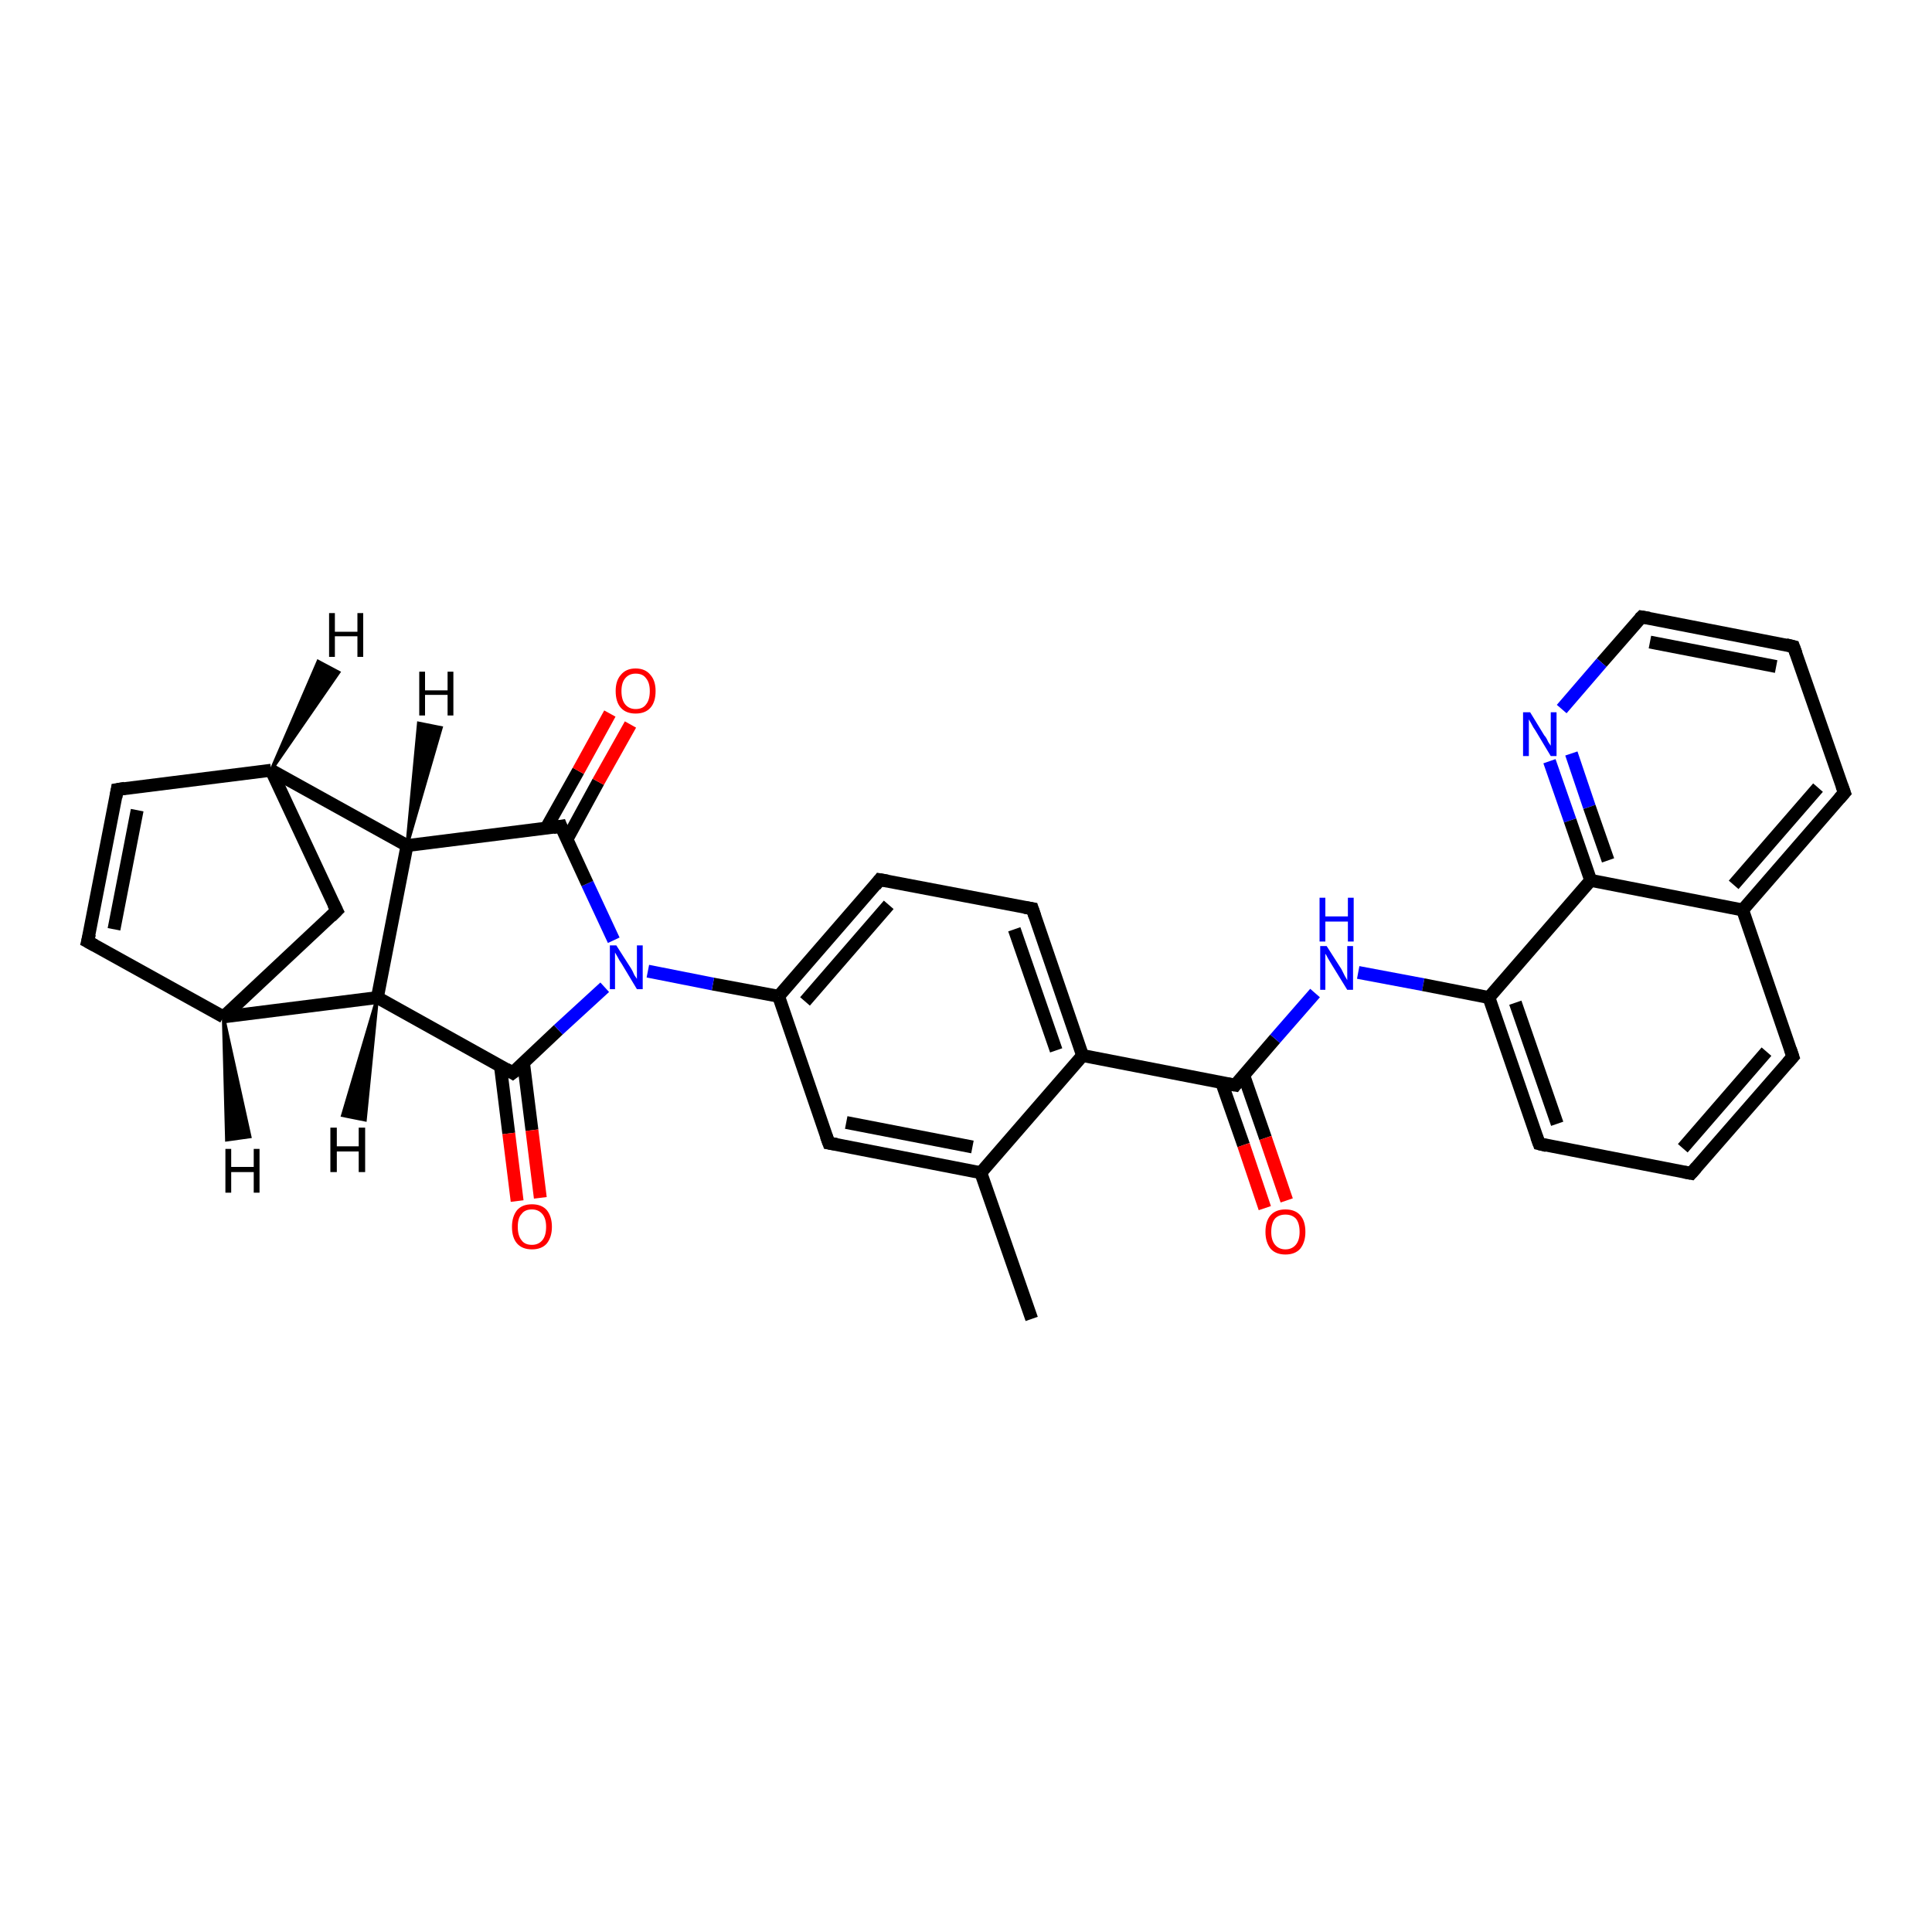 <?xml version='1.0' encoding='iso-8859-1'?>
<svg version='1.1' baseProfile='full'
              xmlns='http://www.w3.org/2000/svg'
                      xmlns:rdkit='http://www.rdkit.org/xml'
                      xmlns:xlink='http://www.w3.org/1999/xlink'
                  xml:space='preserve'
width='300px' height='300px' viewBox='0 0 300 300'>
<!-- END OF HEADER -->
<rect style='opacity:1.0;fill:#FFFFFF;stroke:none' width='300.0' height='300.0' x='0.0' y='0.0'> </rect>
<path class='bond-0 atom-0 atom-1' d='M 160.2,204.8 L 152.3,182.1' style='fill:none;fill-rule:evenodd;stroke:#000000;stroke-width:2.0px;stroke-linecap:butt;stroke-linejoin:miter;stroke-opacity:1' />
<path class='bond-1 atom-1 atom-2' d='M 152.3,182.1 L 128.7,177.5' style='fill:none;fill-rule:evenodd;stroke:#000000;stroke-width:2.0px;stroke-linecap:butt;stroke-linejoin:miter;stroke-opacity:1' />
<path class='bond-1 atom-1 atom-2' d='M 151.0,178.1 L 131.4,174.3' style='fill:none;fill-rule:evenodd;stroke:#000000;stroke-width:2.0px;stroke-linecap:butt;stroke-linejoin:miter;stroke-opacity:1' />
<path class='bond-2 atom-2 atom-3' d='M 128.7,177.5 L 120.9,154.7' style='fill:none;fill-rule:evenodd;stroke:#000000;stroke-width:2.0px;stroke-linecap:butt;stroke-linejoin:miter;stroke-opacity:1' />
<path class='bond-3 atom-3 atom-4' d='M 120.9,154.7 L 110.7,152.8' style='fill:none;fill-rule:evenodd;stroke:#000000;stroke-width:2.0px;stroke-linecap:butt;stroke-linejoin:miter;stroke-opacity:1' />
<path class='bond-3 atom-3 atom-4' d='M 110.7,152.8 L 100.6,150.8' style='fill:none;fill-rule:evenodd;stroke:#0000FF;stroke-width:2.0px;stroke-linecap:butt;stroke-linejoin:miter;stroke-opacity:1' />
<path class='bond-4 atom-4 atom-5' d='M 95.3,146.0 L 91.2,137.2' style='fill:none;fill-rule:evenodd;stroke:#0000FF;stroke-width:2.0px;stroke-linecap:butt;stroke-linejoin:miter;stroke-opacity:1' />
<path class='bond-4 atom-4 atom-5' d='M 91.2,137.2 L 87.1,128.3' style='fill:none;fill-rule:evenodd;stroke:#000000;stroke-width:2.0px;stroke-linecap:butt;stroke-linejoin:miter;stroke-opacity:1' />
<path class='bond-5 atom-5 atom-6' d='M 88.0,130.4 L 92.9,121.4' style='fill:none;fill-rule:evenodd;stroke:#000000;stroke-width:2.0px;stroke-linecap:butt;stroke-linejoin:miter;stroke-opacity:1' />
<path class='bond-5 atom-5 atom-6' d='M 92.9,121.4 L 97.9,112.5' style='fill:none;fill-rule:evenodd;stroke:#FF0000;stroke-width:2.0px;stroke-linecap:butt;stroke-linejoin:miter;stroke-opacity:1' />
<path class='bond-5 atom-5 atom-6' d='M 84.8,128.6 L 89.8,119.7' style='fill:none;fill-rule:evenodd;stroke:#000000;stroke-width:2.0px;stroke-linecap:butt;stroke-linejoin:miter;stroke-opacity:1' />
<path class='bond-5 atom-5 atom-6' d='M 89.8,119.7 L 94.7,110.8' style='fill:none;fill-rule:evenodd;stroke:#FF0000;stroke-width:2.0px;stroke-linecap:butt;stroke-linejoin:miter;stroke-opacity:1' />
<path class='bond-6 atom-5 atom-7' d='M 87.1,128.3 L 63.2,131.3' style='fill:none;fill-rule:evenodd;stroke:#000000;stroke-width:2.0px;stroke-linecap:butt;stroke-linejoin:miter;stroke-opacity:1' />
<path class='bond-7 atom-7 atom-8' d='M 63.2,131.3 L 58.6,154.9' style='fill:none;fill-rule:evenodd;stroke:#000000;stroke-width:2.0px;stroke-linecap:butt;stroke-linejoin:miter;stroke-opacity:1' />
<path class='bond-8 atom-8 atom-9' d='M 58.6,154.9 L 79.6,166.6' style='fill:none;fill-rule:evenodd;stroke:#000000;stroke-width:2.0px;stroke-linecap:butt;stroke-linejoin:miter;stroke-opacity:1' />
<path class='bond-9 atom-9 atom-10' d='M 77.7,165.5 L 79.0,176.0' style='fill:none;fill-rule:evenodd;stroke:#000000;stroke-width:2.0px;stroke-linecap:butt;stroke-linejoin:miter;stroke-opacity:1' />
<path class='bond-9 atom-9 atom-10' d='M 79.0,176.0 L 80.3,186.5' style='fill:none;fill-rule:evenodd;stroke:#FF0000;stroke-width:2.0px;stroke-linecap:butt;stroke-linejoin:miter;stroke-opacity:1' />
<path class='bond-9 atom-9 atom-10' d='M 81.3,165.1 L 82.6,175.5' style='fill:none;fill-rule:evenodd;stroke:#000000;stroke-width:2.0px;stroke-linecap:butt;stroke-linejoin:miter;stroke-opacity:1' />
<path class='bond-9 atom-9 atom-10' d='M 82.6,175.5 L 83.9,186.0' style='fill:none;fill-rule:evenodd;stroke:#FF0000;stroke-width:2.0px;stroke-linecap:butt;stroke-linejoin:miter;stroke-opacity:1' />
<path class='bond-10 atom-8 atom-11' d='M 58.6,154.9 L 34.7,157.9' style='fill:none;fill-rule:evenodd;stroke:#000000;stroke-width:2.0px;stroke-linecap:butt;stroke-linejoin:miter;stroke-opacity:1' />
<path class='bond-11 atom-11 atom-12' d='M 34.7,157.9 L 13.6,146.2' style='fill:none;fill-rule:evenodd;stroke:#000000;stroke-width:2.0px;stroke-linecap:butt;stroke-linejoin:miter;stroke-opacity:1' />
<path class='bond-12 atom-12 atom-13' d='M 13.6,146.2 L 18.2,122.6' style='fill:none;fill-rule:evenodd;stroke:#000000;stroke-width:2.0px;stroke-linecap:butt;stroke-linejoin:miter;stroke-opacity:1' />
<path class='bond-12 atom-12 atom-13' d='M 17.7,144.3 L 21.3,125.8' style='fill:none;fill-rule:evenodd;stroke:#000000;stroke-width:2.0px;stroke-linecap:butt;stroke-linejoin:miter;stroke-opacity:1' />
<path class='bond-13 atom-13 atom-14' d='M 18.2,122.6 L 42.1,119.6' style='fill:none;fill-rule:evenodd;stroke:#000000;stroke-width:2.0px;stroke-linecap:butt;stroke-linejoin:miter;stroke-opacity:1' />
<path class='bond-14 atom-14 atom-15' d='M 42.1,119.6 L 52.3,141.4' style='fill:none;fill-rule:evenodd;stroke:#000000;stroke-width:2.0px;stroke-linecap:butt;stroke-linejoin:miter;stroke-opacity:1' />
<path class='bond-15 atom-3 atom-16' d='M 120.9,154.7 L 136.6,136.6' style='fill:none;fill-rule:evenodd;stroke:#000000;stroke-width:2.0px;stroke-linecap:butt;stroke-linejoin:miter;stroke-opacity:1' />
<path class='bond-15 atom-3 atom-16' d='M 125.0,155.5 L 138.0,140.5' style='fill:none;fill-rule:evenodd;stroke:#000000;stroke-width:2.0px;stroke-linecap:butt;stroke-linejoin:miter;stroke-opacity:1' />
<path class='bond-16 atom-16 atom-17' d='M 136.6,136.6 L 160.3,141.1' style='fill:none;fill-rule:evenodd;stroke:#000000;stroke-width:2.0px;stroke-linecap:butt;stroke-linejoin:miter;stroke-opacity:1' />
<path class='bond-17 atom-17 atom-18' d='M 160.3,141.1 L 168.1,163.9' style='fill:none;fill-rule:evenodd;stroke:#000000;stroke-width:2.0px;stroke-linecap:butt;stroke-linejoin:miter;stroke-opacity:1' />
<path class='bond-17 atom-17 atom-18' d='M 157.5,144.3 L 164.0,163.1' style='fill:none;fill-rule:evenodd;stroke:#000000;stroke-width:2.0px;stroke-linecap:butt;stroke-linejoin:miter;stroke-opacity:1' />
<path class='bond-18 atom-18 atom-19' d='M 168.1,163.9 L 191.8,168.5' style='fill:none;fill-rule:evenodd;stroke:#000000;stroke-width:2.0px;stroke-linecap:butt;stroke-linejoin:miter;stroke-opacity:1' />
<path class='bond-19 atom-19 atom-20' d='M 189.7,168.1 L 193.1,177.8' style='fill:none;fill-rule:evenodd;stroke:#000000;stroke-width:2.0px;stroke-linecap:butt;stroke-linejoin:miter;stroke-opacity:1' />
<path class='bond-19 atom-19 atom-20' d='M 193.1,177.8 L 196.4,187.6' style='fill:none;fill-rule:evenodd;stroke:#FF0000;stroke-width:2.0px;stroke-linecap:butt;stroke-linejoin:miter;stroke-opacity:1' />
<path class='bond-19 atom-19 atom-20' d='M 193.1,166.9 L 196.5,176.7' style='fill:none;fill-rule:evenodd;stroke:#000000;stroke-width:2.0px;stroke-linecap:butt;stroke-linejoin:miter;stroke-opacity:1' />
<path class='bond-19 atom-19 atom-20' d='M 196.5,176.7 L 199.8,186.4' style='fill:none;fill-rule:evenodd;stroke:#FF0000;stroke-width:2.0px;stroke-linecap:butt;stroke-linejoin:miter;stroke-opacity:1' />
<path class='bond-20 atom-19 atom-21' d='M 191.8,168.5 L 198.0,161.3' style='fill:none;fill-rule:evenodd;stroke:#000000;stroke-width:2.0px;stroke-linecap:butt;stroke-linejoin:miter;stroke-opacity:1' />
<path class='bond-20 atom-19 atom-21' d='M 198.0,161.3 L 204.2,154.2' style='fill:none;fill-rule:evenodd;stroke:#0000FF;stroke-width:2.0px;stroke-linecap:butt;stroke-linejoin:miter;stroke-opacity:1' />
<path class='bond-21 atom-21 atom-22' d='M 210.9,151.0 L 221.0,152.9' style='fill:none;fill-rule:evenodd;stroke:#0000FF;stroke-width:2.0px;stroke-linecap:butt;stroke-linejoin:miter;stroke-opacity:1' />
<path class='bond-21 atom-21 atom-22' d='M 221.0,152.9 L 231.2,154.9' style='fill:none;fill-rule:evenodd;stroke:#000000;stroke-width:2.0px;stroke-linecap:butt;stroke-linejoin:miter;stroke-opacity:1' />
<path class='bond-22 atom-22 atom-23' d='M 231.2,154.9 L 239.0,177.6' style='fill:none;fill-rule:evenodd;stroke:#000000;stroke-width:2.0px;stroke-linecap:butt;stroke-linejoin:miter;stroke-opacity:1' />
<path class='bond-22 atom-22 atom-23' d='M 235.3,155.7 L 241.8,174.5' style='fill:none;fill-rule:evenodd;stroke:#000000;stroke-width:2.0px;stroke-linecap:butt;stroke-linejoin:miter;stroke-opacity:1' />
<path class='bond-23 atom-23 atom-24' d='M 239.0,177.6 L 262.6,182.2' style='fill:none;fill-rule:evenodd;stroke:#000000;stroke-width:2.0px;stroke-linecap:butt;stroke-linejoin:miter;stroke-opacity:1' />
<path class='bond-24 atom-24 atom-25' d='M 262.6,182.2 L 278.4,164.1' style='fill:none;fill-rule:evenodd;stroke:#000000;stroke-width:2.0px;stroke-linecap:butt;stroke-linejoin:miter;stroke-opacity:1' />
<path class='bond-24 atom-24 atom-25' d='M 261.3,178.3 L 274.3,163.3' style='fill:none;fill-rule:evenodd;stroke:#000000;stroke-width:2.0px;stroke-linecap:butt;stroke-linejoin:miter;stroke-opacity:1' />
<path class='bond-25 atom-25 atom-26' d='M 278.4,164.1 L 270.6,141.3' style='fill:none;fill-rule:evenodd;stroke:#000000;stroke-width:2.0px;stroke-linecap:butt;stroke-linejoin:miter;stroke-opacity:1' />
<path class='bond-26 atom-26 atom-27' d='M 270.6,141.3 L 286.4,123.1' style='fill:none;fill-rule:evenodd;stroke:#000000;stroke-width:2.0px;stroke-linecap:butt;stroke-linejoin:miter;stroke-opacity:1' />
<path class='bond-26 atom-26 atom-27' d='M 269.2,137.4 L 282.3,122.3' style='fill:none;fill-rule:evenodd;stroke:#000000;stroke-width:2.0px;stroke-linecap:butt;stroke-linejoin:miter;stroke-opacity:1' />
<path class='bond-27 atom-27 atom-28' d='M 286.4,123.1 L 278.5,100.4' style='fill:none;fill-rule:evenodd;stroke:#000000;stroke-width:2.0px;stroke-linecap:butt;stroke-linejoin:miter;stroke-opacity:1' />
<path class='bond-28 atom-28 atom-29' d='M 278.5,100.4 L 254.9,95.8' style='fill:none;fill-rule:evenodd;stroke:#000000;stroke-width:2.0px;stroke-linecap:butt;stroke-linejoin:miter;stroke-opacity:1' />
<path class='bond-28 atom-28 atom-29' d='M 275.8,103.5 L 256.2,99.7' style='fill:none;fill-rule:evenodd;stroke:#000000;stroke-width:2.0px;stroke-linecap:butt;stroke-linejoin:miter;stroke-opacity:1' />
<path class='bond-29 atom-29 atom-30' d='M 254.9,95.8 L 248.7,102.9' style='fill:none;fill-rule:evenodd;stroke:#000000;stroke-width:2.0px;stroke-linecap:butt;stroke-linejoin:miter;stroke-opacity:1' />
<path class='bond-29 atom-29 atom-30' d='M 248.7,102.9 L 242.5,110.1' style='fill:none;fill-rule:evenodd;stroke:#0000FF;stroke-width:2.0px;stroke-linecap:butt;stroke-linejoin:miter;stroke-opacity:1' />
<path class='bond-30 atom-30 atom-31' d='M 240.6,118.2 L 243.8,127.4' style='fill:none;fill-rule:evenodd;stroke:#0000FF;stroke-width:2.0px;stroke-linecap:butt;stroke-linejoin:miter;stroke-opacity:1' />
<path class='bond-30 atom-30 atom-31' d='M 243.8,127.4 L 247.0,136.7' style='fill:none;fill-rule:evenodd;stroke:#000000;stroke-width:2.0px;stroke-linecap:butt;stroke-linejoin:miter;stroke-opacity:1' />
<path class='bond-30 atom-30 atom-31' d='M 244.0,117.0 L 246.8,125.3' style='fill:none;fill-rule:evenodd;stroke:#0000FF;stroke-width:2.0px;stroke-linecap:butt;stroke-linejoin:miter;stroke-opacity:1' />
<path class='bond-30 atom-30 atom-31' d='M 246.8,125.3 L 249.7,133.6' style='fill:none;fill-rule:evenodd;stroke:#000000;stroke-width:2.0px;stroke-linecap:butt;stroke-linejoin:miter;stroke-opacity:1' />
<path class='bond-31 atom-18 atom-1' d='M 168.1,163.9 L 152.3,182.1' style='fill:none;fill-rule:evenodd;stroke:#000000;stroke-width:2.0px;stroke-linecap:butt;stroke-linejoin:miter;stroke-opacity:1' />
<path class='bond-32 atom-31 atom-22' d='M 247.0,136.7 L 231.2,154.9' style='fill:none;fill-rule:evenodd;stroke:#000000;stroke-width:2.0px;stroke-linecap:butt;stroke-linejoin:miter;stroke-opacity:1' />
<path class='bond-33 atom-9 atom-4' d='M 79.6,166.6 L 86.7,159.9' style='fill:none;fill-rule:evenodd;stroke:#000000;stroke-width:2.0px;stroke-linecap:butt;stroke-linejoin:miter;stroke-opacity:1' />
<path class='bond-33 atom-9 atom-4' d='M 86.7,159.9 L 93.9,153.3' style='fill:none;fill-rule:evenodd;stroke:#0000FF;stroke-width:2.0px;stroke-linecap:butt;stroke-linejoin:miter;stroke-opacity:1' />
<path class='bond-34 atom-15 atom-11' d='M 52.3,141.4 L 34.7,157.9' style='fill:none;fill-rule:evenodd;stroke:#000000;stroke-width:2.0px;stroke-linecap:butt;stroke-linejoin:miter;stroke-opacity:1' />
<path class='bond-35 atom-31 atom-26' d='M 247.0,136.7 L 270.6,141.3' style='fill:none;fill-rule:evenodd;stroke:#000000;stroke-width:2.0px;stroke-linecap:butt;stroke-linejoin:miter;stroke-opacity:1' />
<path class='bond-36 atom-14 atom-7' d='M 42.1,119.6 L 63.2,131.3' style='fill:none;fill-rule:evenodd;stroke:#000000;stroke-width:2.0px;stroke-linecap:butt;stroke-linejoin:miter;stroke-opacity:1' />
<path class='bond-37 atom-7 atom-32' d='M 63.2,131.3 L 65.0,112.3 L 68.5,113.0 Z' style='fill:#000000;fill-rule:evenodd;fill-opacity:1;stroke:#000000;stroke-width:0.5px;stroke-linecap:butt;stroke-linejoin:miter;stroke-opacity:1;' />
<path class='bond-38 atom-8 atom-33' d='M 58.6,154.9 L 56.7,173.9 L 53.2,173.2 Z' style='fill:#000000;fill-rule:evenodd;fill-opacity:1;stroke:#000000;stroke-width:0.5px;stroke-linecap:butt;stroke-linejoin:miter;stroke-opacity:1;' />
<path class='bond-39 atom-11 atom-34' d='M 34.7,157.9 L 38.8,176.5 L 35.2,177.0 Z' style='fill:#000000;fill-rule:evenodd;fill-opacity:1;stroke:#000000;stroke-width:0.5px;stroke-linecap:butt;stroke-linejoin:miter;stroke-opacity:1;' />
<path class='bond-40 atom-14 atom-35' d='M 42.1,119.6 L 49.4,102.7 L 52.6,104.4 Z' style='fill:#000000;fill-rule:evenodd;fill-opacity:1;stroke:#000000;stroke-width:0.5px;stroke-linecap:butt;stroke-linejoin:miter;stroke-opacity:1;' />
<path d='M 129.9,177.7 L 128.7,177.5 L 128.3,176.4' style='fill:none;stroke:#000000;stroke-width:2.0px;stroke-linecap:butt;stroke-linejoin:miter;stroke-opacity:1;' />
<path d='M 87.3,128.8 L 87.1,128.3 L 85.9,128.5' style='fill:none;stroke:#000000;stroke-width:2.0px;stroke-linecap:butt;stroke-linejoin:miter;stroke-opacity:1;' />
<path d='M 78.6,166.0 L 79.6,166.6 L 80.0,166.3' style='fill:none;stroke:#000000;stroke-width:2.0px;stroke-linecap:butt;stroke-linejoin:miter;stroke-opacity:1;' />
<path d='M 14.7,146.8 L 13.6,146.2 L 13.9,145.0' style='fill:none;stroke:#000000;stroke-width:2.0px;stroke-linecap:butt;stroke-linejoin:miter;stroke-opacity:1;' />
<path d='M 18.0,123.8 L 18.2,122.6 L 19.4,122.4' style='fill:none;stroke:#000000;stroke-width:2.0px;stroke-linecap:butt;stroke-linejoin:miter;stroke-opacity:1;' />
<path d='M 51.8,140.4 L 52.3,141.4 L 51.4,142.3' style='fill:none;stroke:#000000;stroke-width:2.0px;stroke-linecap:butt;stroke-linejoin:miter;stroke-opacity:1;' />
<path d='M 135.9,137.5 L 136.6,136.6 L 137.8,136.8' style='fill:none;stroke:#000000;stroke-width:2.0px;stroke-linecap:butt;stroke-linejoin:miter;stroke-opacity:1;' />
<path d='M 159.1,140.9 L 160.3,141.1 L 160.7,142.3' style='fill:none;stroke:#000000;stroke-width:2.0px;stroke-linecap:butt;stroke-linejoin:miter;stroke-opacity:1;' />
<path d='M 190.6,168.3 L 191.8,168.5 L 192.1,168.1' style='fill:none;stroke:#000000;stroke-width:2.0px;stroke-linecap:butt;stroke-linejoin:miter;stroke-opacity:1;' />
<path d='M 238.6,176.5 L 239.0,177.6 L 240.2,177.9' style='fill:none;stroke:#000000;stroke-width:2.0px;stroke-linecap:butt;stroke-linejoin:miter;stroke-opacity:1;' />
<path d='M 261.5,182.0 L 262.6,182.2 L 263.4,181.3' style='fill:none;stroke:#000000;stroke-width:2.0px;stroke-linecap:butt;stroke-linejoin:miter;stroke-opacity:1;' />
<path d='M 277.6,165.0 L 278.4,164.1 L 278.0,162.9' style='fill:none;stroke:#000000;stroke-width:2.0px;stroke-linecap:butt;stroke-linejoin:miter;stroke-opacity:1;' />
<path d='M 285.6,124.0 L 286.4,123.1 L 286.0,122.0' style='fill:none;stroke:#000000;stroke-width:2.0px;stroke-linecap:butt;stroke-linejoin:miter;stroke-opacity:1;' />
<path d='M 278.9,101.5 L 278.5,100.4 L 277.3,100.1' style='fill:none;stroke:#000000;stroke-width:2.0px;stroke-linecap:butt;stroke-linejoin:miter;stroke-opacity:1;' />
<path d='M 256.1,96.0 L 254.9,95.8 L 254.6,96.1' style='fill:none;stroke:#000000;stroke-width:2.0px;stroke-linecap:butt;stroke-linejoin:miter;stroke-opacity:1;' />
<path class='atom-4' d='M 95.7 146.8
L 98.0 150.4
Q 98.2 150.7, 98.5 151.4
Q 98.9 152.0, 98.9 152.0
L 98.9 146.8
L 99.8 146.8
L 99.8 153.6
L 98.9 153.6
L 96.5 149.6
Q 96.2 149.2, 95.9 148.6
Q 95.6 148.1, 95.5 147.9
L 95.5 153.6
L 94.7 153.6
L 94.7 146.8
L 95.7 146.8
' fill='#0000FF'/>
<path class='atom-6' d='M 95.6 107.3
Q 95.6 105.7, 96.4 104.8
Q 97.2 103.8, 98.7 103.8
Q 100.2 103.8, 101.0 104.8
Q 101.8 105.7, 101.8 107.3
Q 101.8 109.0, 101.0 109.9
Q 100.2 110.8, 98.7 110.8
Q 97.2 110.8, 96.4 109.9
Q 95.6 109.0, 95.6 107.3
M 98.7 110.1
Q 99.8 110.1, 100.3 109.4
Q 100.9 108.7, 100.9 107.3
Q 100.9 106.0, 100.3 105.3
Q 99.8 104.6, 98.7 104.6
Q 97.7 104.6, 97.1 105.3
Q 96.5 106.0, 96.5 107.3
Q 96.5 108.7, 97.1 109.4
Q 97.7 110.1, 98.7 110.1
' fill='#FF0000'/>
<path class='atom-10' d='M 79.5 190.5
Q 79.5 188.9, 80.3 187.9
Q 81.1 187.0, 82.6 187.0
Q 84.1 187.0, 84.9 187.9
Q 85.7 188.9, 85.7 190.5
Q 85.7 192.1, 84.9 193.1
Q 84.1 194.0, 82.6 194.0
Q 81.1 194.0, 80.3 193.1
Q 79.5 192.2, 79.5 190.5
M 82.6 193.3
Q 83.6 193.3, 84.2 192.6
Q 84.8 191.9, 84.8 190.5
Q 84.8 189.2, 84.2 188.5
Q 83.6 187.8, 82.6 187.8
Q 81.5 187.8, 81.0 188.5
Q 80.4 189.1, 80.4 190.5
Q 80.4 191.9, 81.0 192.6
Q 81.5 193.3, 82.6 193.3
' fill='#FF0000'/>
<path class='atom-20' d='M 196.5 191.3
Q 196.5 189.6, 197.3 188.7
Q 198.1 187.8, 199.6 187.8
Q 201.1 187.8, 201.9 188.7
Q 202.7 189.6, 202.7 191.3
Q 202.7 192.9, 201.9 193.9
Q 201.1 194.8, 199.6 194.8
Q 198.1 194.8, 197.3 193.9
Q 196.5 192.9, 196.5 191.3
M 199.6 194.0
Q 200.6 194.0, 201.2 193.3
Q 201.8 192.6, 201.8 191.3
Q 201.8 189.9, 201.2 189.2
Q 200.6 188.6, 199.6 188.6
Q 198.6 188.6, 198.0 189.2
Q 197.4 189.9, 197.4 191.3
Q 197.4 192.6, 198.0 193.3
Q 198.6 194.0, 199.6 194.0
' fill='#FF0000'/>
<path class='atom-21' d='M 206.0 146.9
L 208.3 150.5
Q 208.5 150.9, 208.8 151.5
Q 209.2 152.2, 209.2 152.2
L 209.2 146.9
L 210.1 146.9
L 210.1 153.7
L 209.2 153.7
L 206.8 149.8
Q 206.5 149.3, 206.2 148.8
Q 205.9 148.2, 205.8 148.1
L 205.8 153.7
L 205.0 153.7
L 205.0 146.9
L 206.0 146.9
' fill='#0000FF'/>
<path class='atom-21' d='M 204.9 139.4
L 205.8 139.4
L 205.8 142.3
L 209.3 142.3
L 209.3 139.4
L 210.2 139.4
L 210.2 146.2
L 209.3 146.2
L 209.3 143.1
L 205.8 143.1
L 205.8 146.2
L 204.9 146.2
L 204.9 139.4
' fill='#0000FF'/>
<path class='atom-30' d='M 237.6 110.6
L 239.8 114.2
Q 240.1 114.5, 240.4 115.2
Q 240.8 115.8, 240.8 115.8
L 240.8 110.6
L 241.7 110.6
L 241.7 117.4
L 240.8 117.4
L 238.4 113.4
Q 238.1 113.0, 237.8 112.4
Q 237.5 111.9, 237.4 111.7
L 237.4 117.4
L 236.5 117.4
L 236.5 110.6
L 237.6 110.6
' fill='#0000FF'/>
<path class='atom-32' d='M 65.1 104.3
L 66.0 104.3
L 66.0 107.2
L 69.5 107.2
L 69.5 104.3
L 70.4 104.3
L 70.4 111.1
L 69.5 111.1
L 69.5 107.9
L 66.0 107.9
L 66.0 111.1
L 65.1 111.1
L 65.1 104.3
' fill='#000000'/>
<path class='atom-33' d='M 51.3 175.1
L 52.3 175.1
L 52.3 178.0
L 55.7 178.0
L 55.7 175.1
L 56.7 175.1
L 56.7 182.0
L 55.7 182.0
L 55.7 178.8
L 52.3 178.8
L 52.3 182.0
L 51.3 182.0
L 51.3 175.1
' fill='#000000'/>
<path class='atom-34' d='M 35.0 178.4
L 35.9 178.4
L 35.9 181.2
L 39.4 181.2
L 39.4 178.4
L 40.3 178.4
L 40.3 185.2
L 39.4 185.2
L 39.4 182.0
L 35.9 182.0
L 35.9 185.2
L 35.0 185.2
L 35.0 178.4
' fill='#000000'/>
<path class='atom-35' d='M 51.1 95.2
L 52.0 95.2
L 52.0 98.1
L 55.5 98.1
L 55.5 95.2
L 56.4 95.2
L 56.4 102.0
L 55.5 102.0
L 55.5 98.8
L 52.0 98.8
L 52.0 102.0
L 51.1 102.0
L 51.1 95.2
' fill='#000000'/>
</svg>

